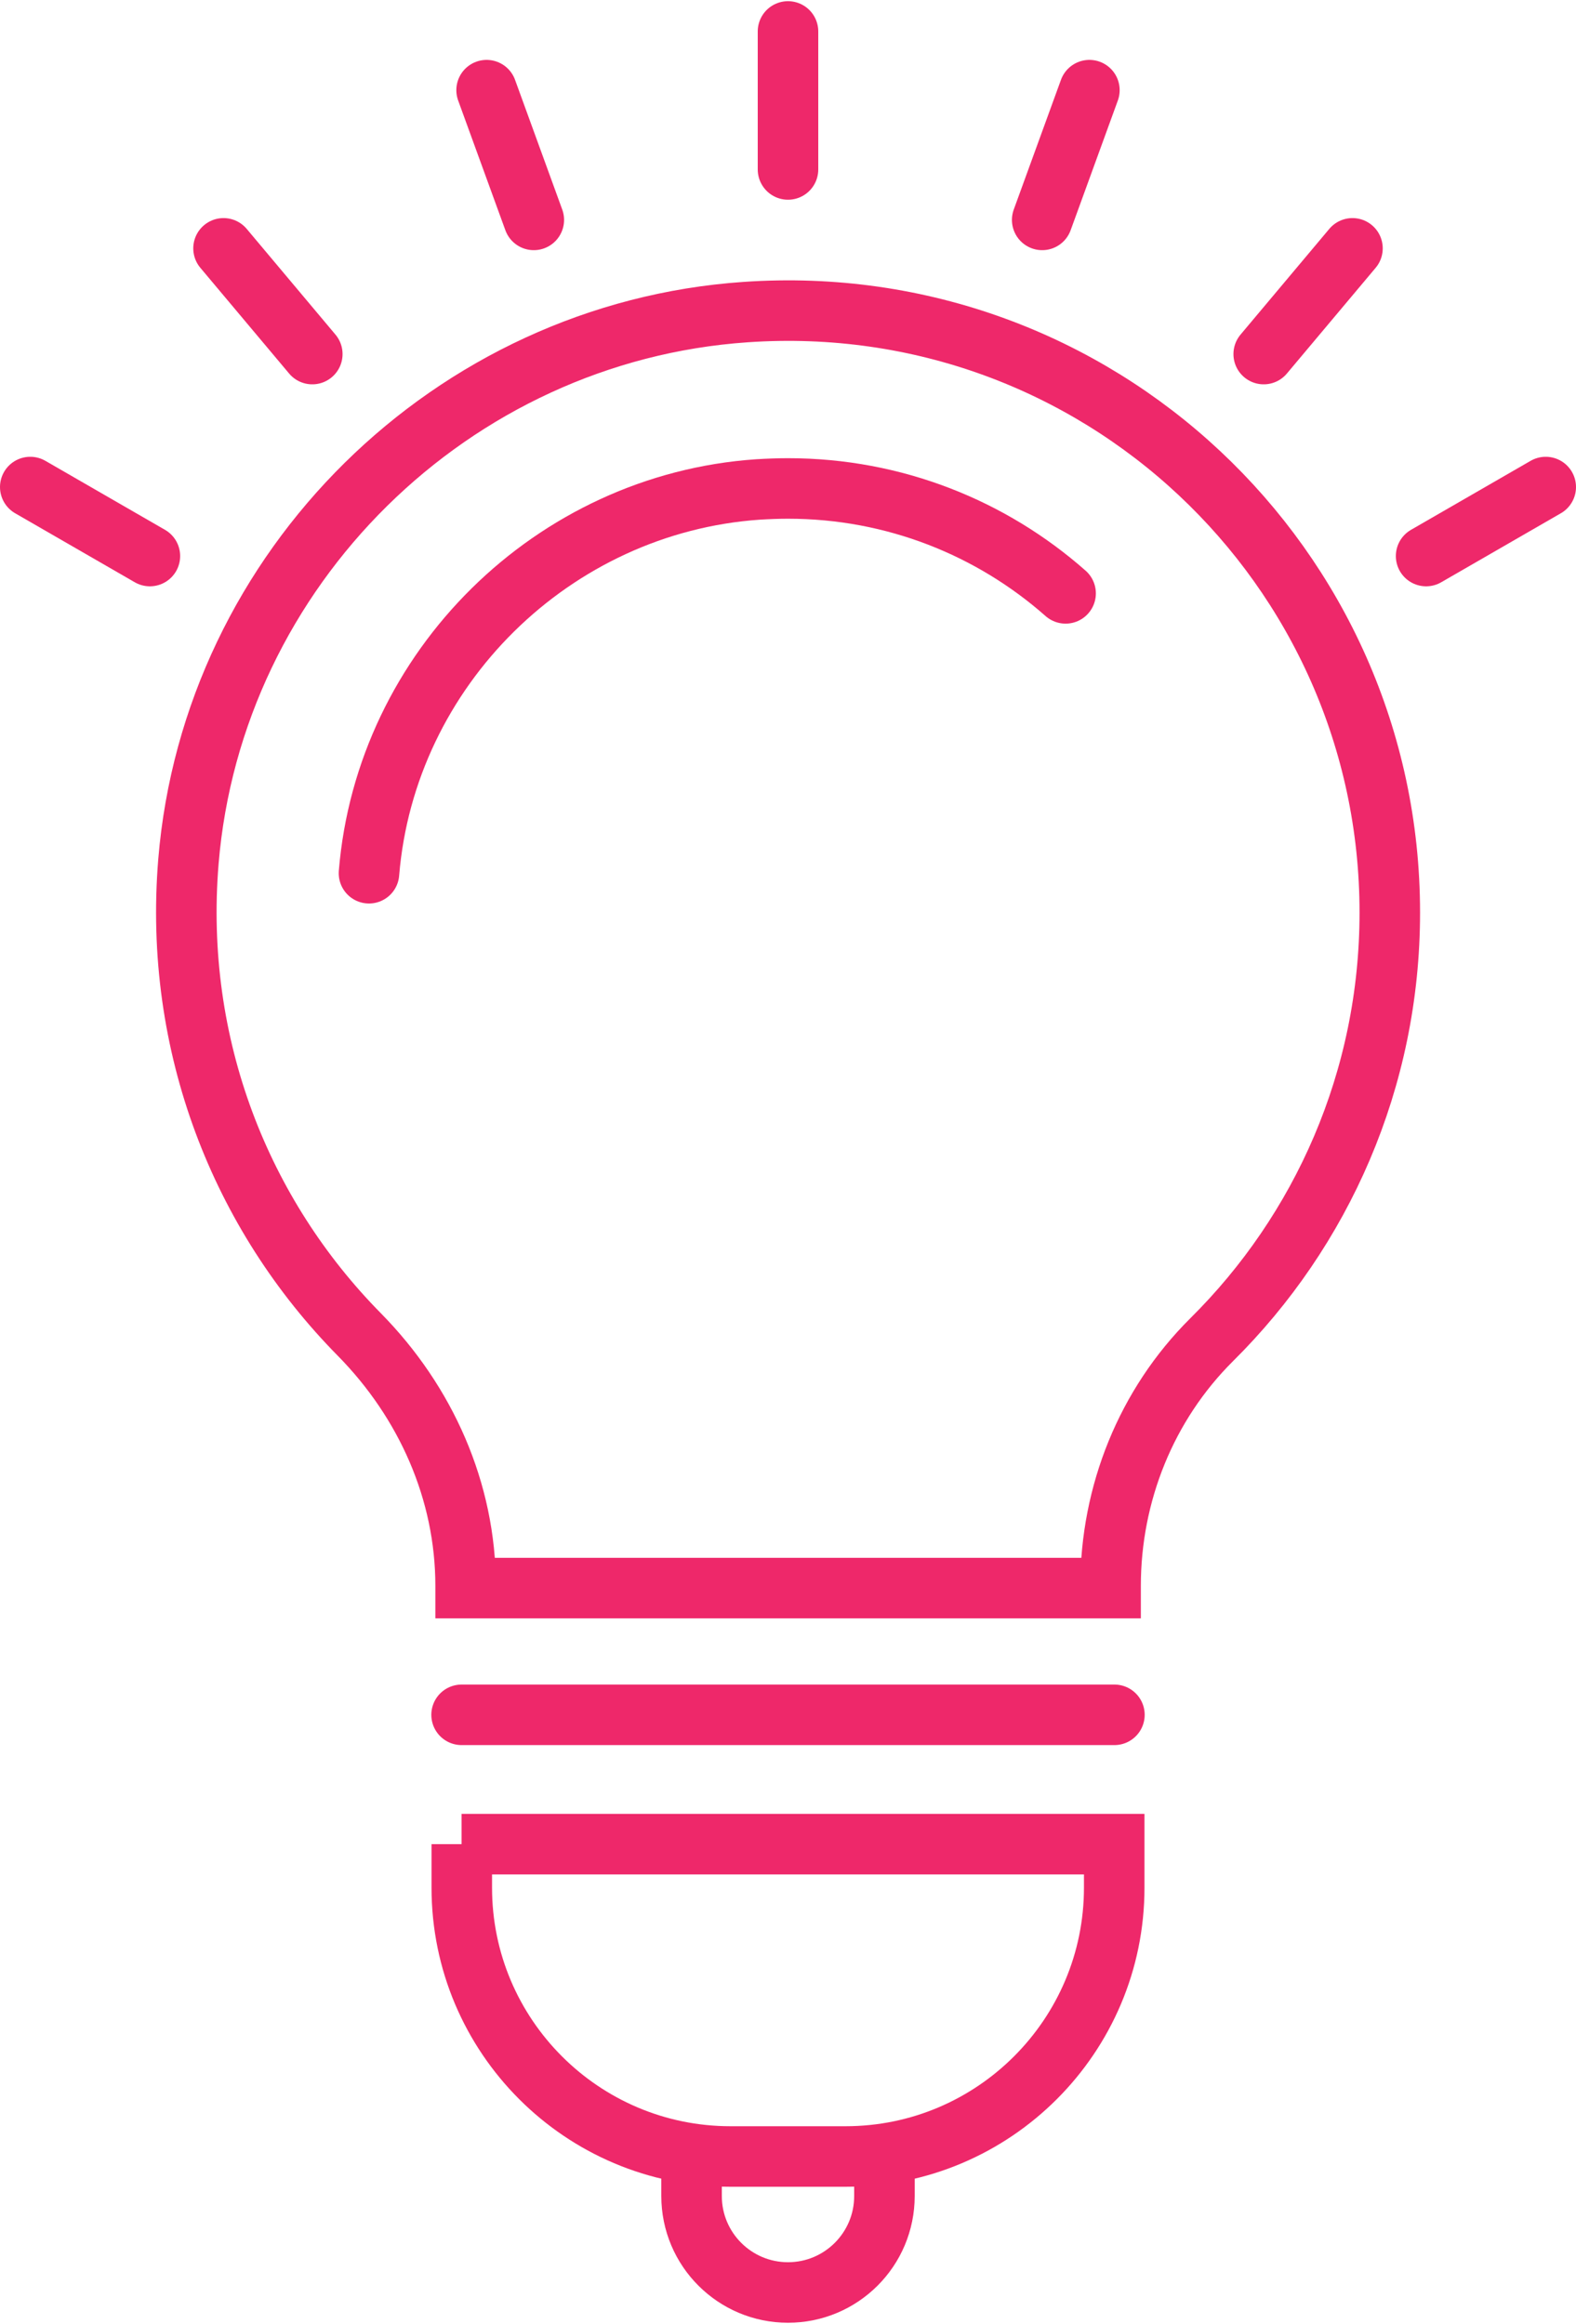 <?xml version="1.0" encoding="UTF-8"?>
<svg width="78" height="115" id="Layer_2" data-name="Layer 2" xmlns="http://www.w3.org/2000/svg" viewBox="0 0 78.12 115.06">
  <defs>
    <style>
      .cls-1 {
        fill: none;
        stroke: #ee286a;
        stroke-linecap: round;
        stroke-miterlimit: 10;
        stroke-width: 3px;
      }
    </style>
  </defs>
  <g id="Icon_Set" data-name="Icon Set">
    <g>
      <path class="cls-1" d="m68.89,45.16c0-17.17-14.51-30.96-31.94-29.75-14.55,1-26.41,12.69-27.61,27.23-.75,9.14,2.62,17.51,8.47,23.44,3.3,3.35,5.27,7.77,5.27,12.46v.11h31.97v-.11c0-4.57,1.77-8.98,5.01-12.2,5.45-5.4,8.83-12.89,8.83-21.17Z"/>
      <path class="cls-1" d="m18.29,43.22c.83-10.14,9.12-18.32,19.28-19.02.5-.03,1-.05,1.49-.05,5.27,0,10.09,1.96,13.76,5.2"/>
      <line class="cls-1" x1="22.88" y1="84.93" x2="55.24" y2="84.93"/>
      <path class="cls-1" d="m22.88,91.34h32.35v2.16c0,7.35-5.97,13.32-13.32,13.32h-5.7c-7.35,0-13.32-5.97-13.32-13.32v-2.16h0Z"/>
      <path class="cls-1" d="m34.28,107.1v1.68c0,2.64,2.14,4.78,4.78,4.78h0c2.64,0,4.78-2.14,4.78-4.78v-1.7"/>
      <line class="cls-1" x1="39.06" y1="8.34" x2="39.06" y2="1.5"/>
      <line class="cls-1" x1="26.46" y1="10.84" x2="24.12" y2="4.41"/>
      <line class="cls-1" x1="15.48" y1="17.49" x2="11.08" y2="12.25"/>
      <line class="cls-1" x1="7.43" y1="27.5" x2="1.5" y2="24.08"/>
      <line class="cls-1" x1="51.66" y1="10.84" x2="54" y2="4.41"/>
      <line class="cls-1" x1="62.64" y1="17.49" x2="67.04" y2="12.25"/>
      <line class="cls-1" x1="70.69" y1="27.5" x2="76.62" y2="24.08"/>
    </g>
  </g>
</svg>